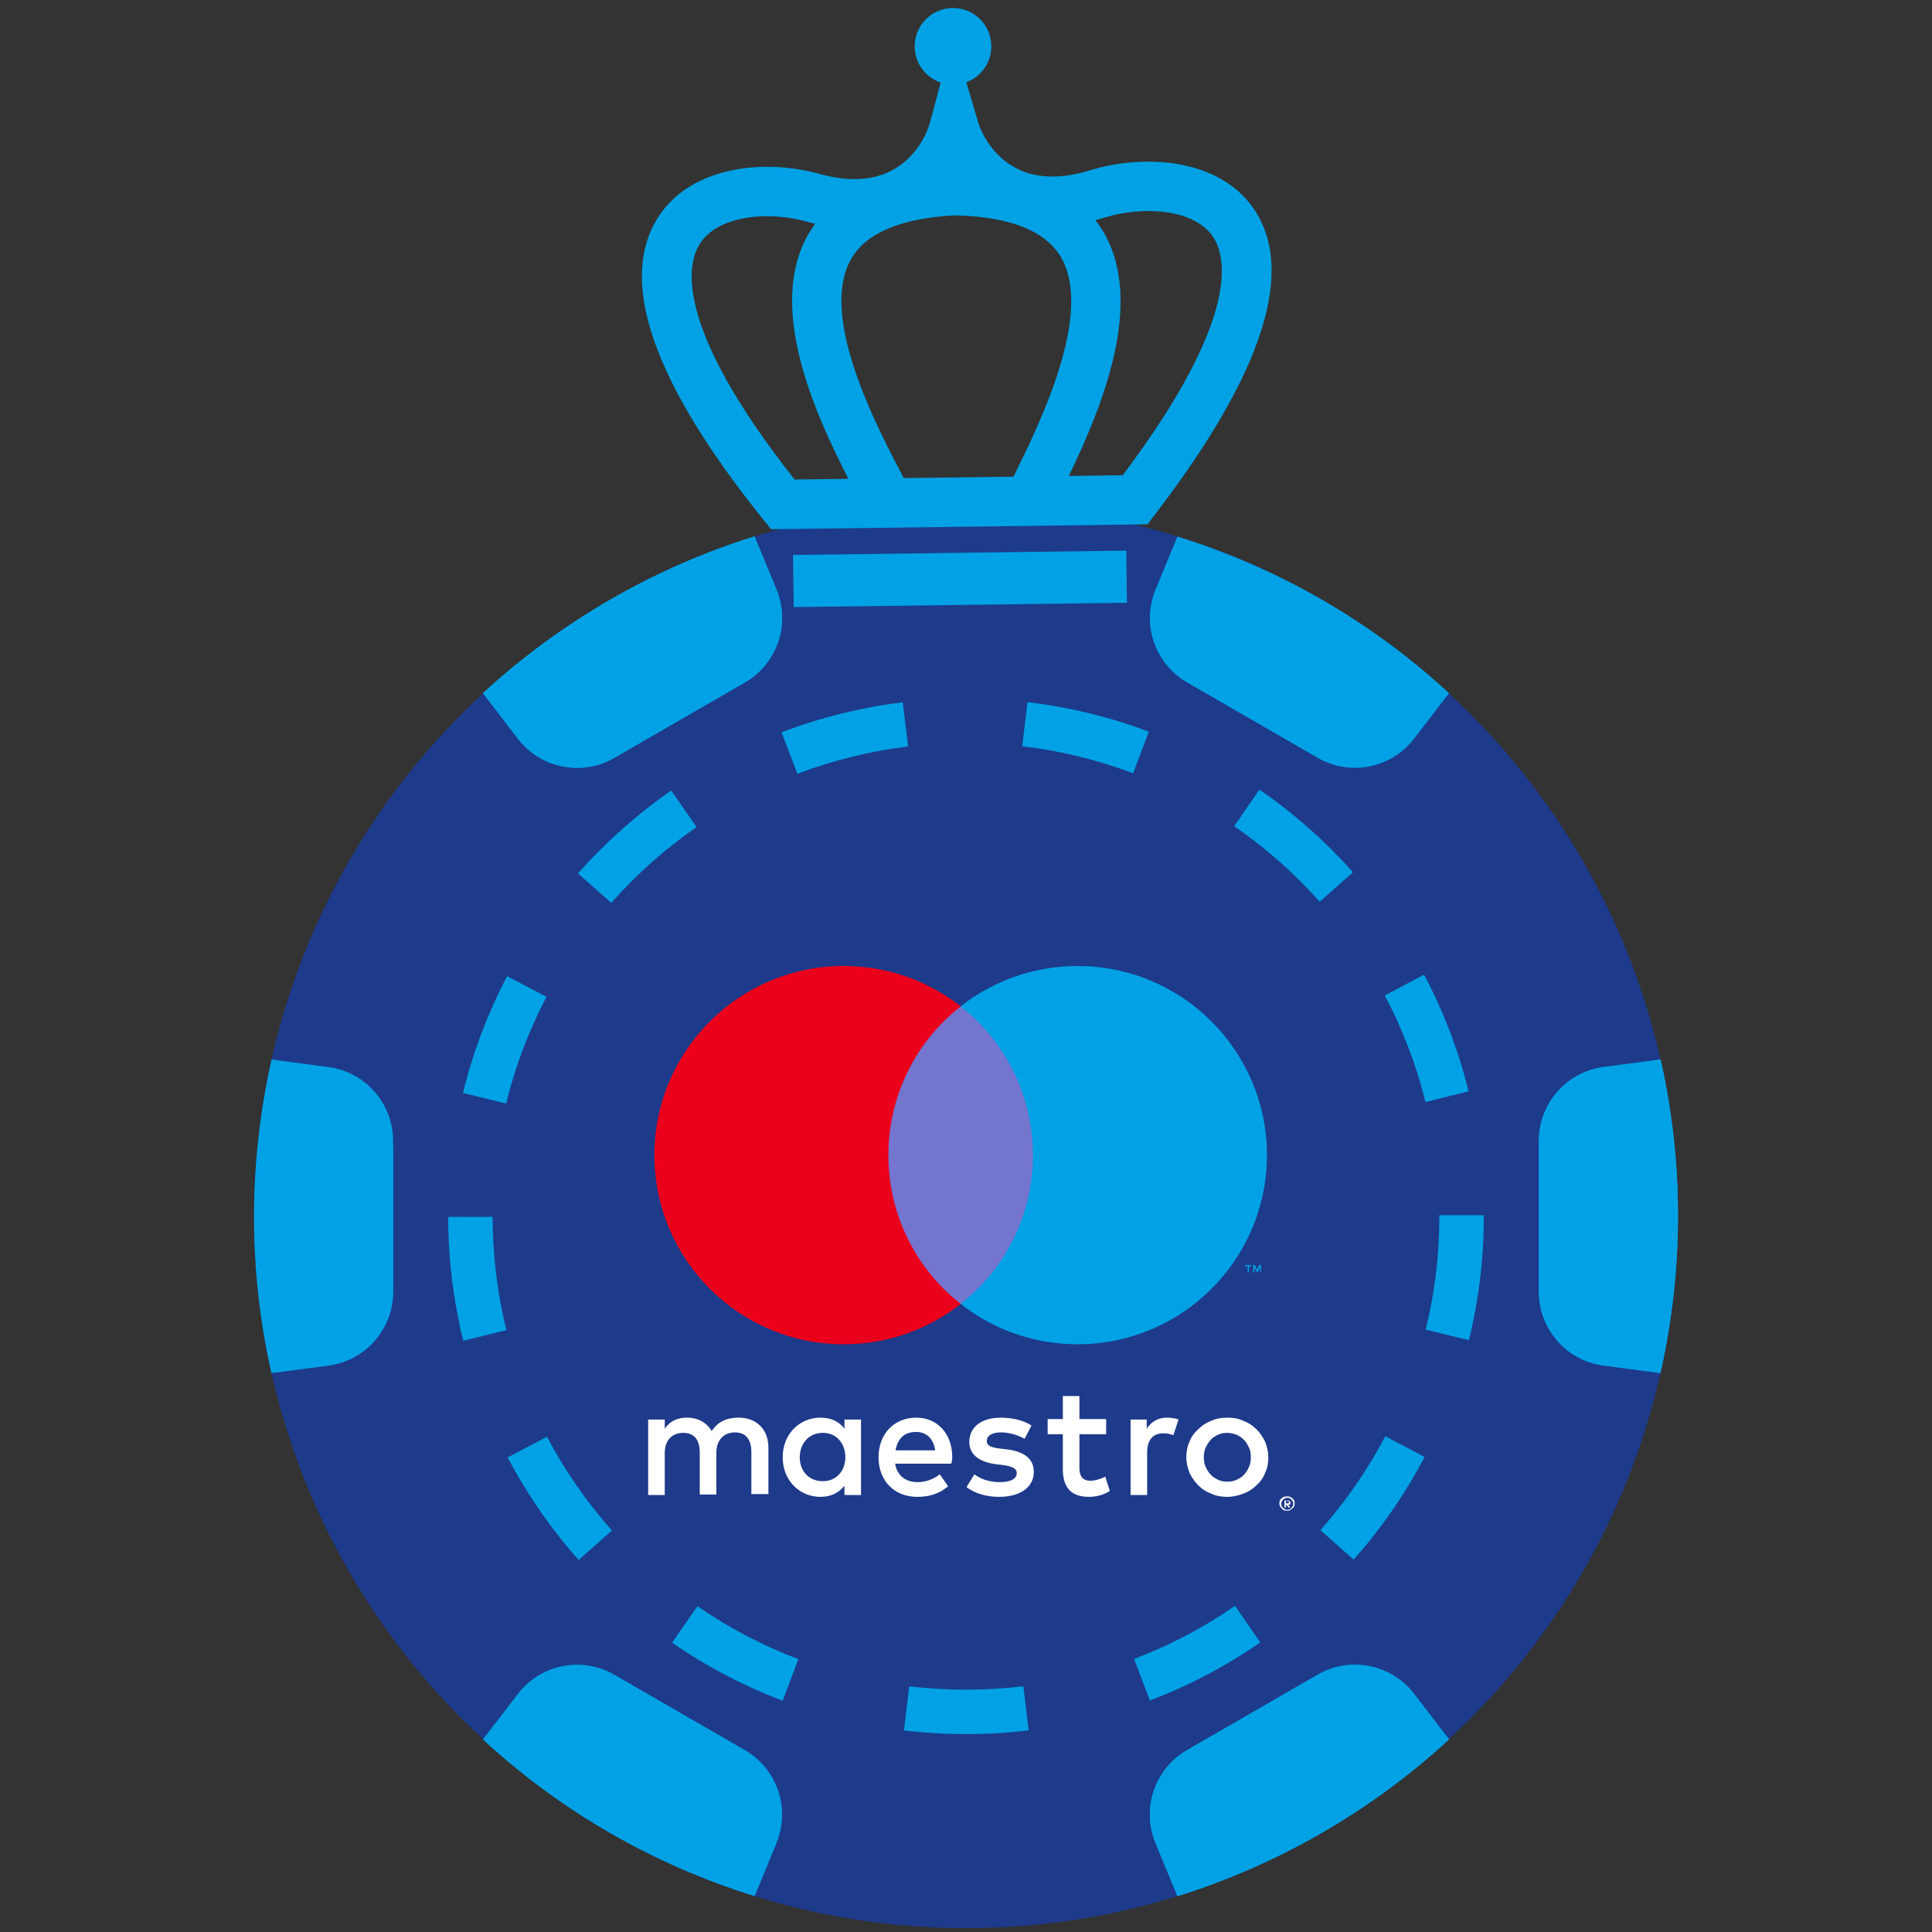 <svg width="620" height="620" viewBox="0 0 620 620" fill="none" xmlns="http://www.w3.org/2000/svg">
<rect x="0" y="0" width="620" height="620" fill="#333333" stroke="none"/>
<path d="M310.001 618.755C436.165 618.755 538.44 516.479 538.44 390.316C538.44 264.152 436.165 161.877 310.001 161.877C183.838 161.877 81.562 264.152 81.562 390.316C81.562 516.479 183.838 618.755 310.001 618.755Z" fill="#1E3A8A"/>
<path d="M465.004 558.18L453.771 543.558C446.47 534.053 433.256 531.428 422.876 537.421L380.958 561.622C370.578 567.615 366.244 580.371 370.825 591.447L377.872 608.486C393.708 603.543 409.248 596.788 424.217 588.146C439.185 579.504 452.805 569.423 465.004 558.18Z" fill="#00A2E5"/>
<path d="M465.004 558.184L453.771 543.561C446.47 534.056 433.256 531.432 422.876 537.425L380.958 561.626C370.578 567.619 366.244 580.374 370.825 591.45L377.872 608.49C393.708 603.547 409.248 596.792 424.217 588.15C439.185 579.507 452.805 569.427 465.004 558.184Z" fill="#00A2E5"/>
<path d="M249.171 591.447C253.751 580.371 249.417 567.615 239.037 561.622L197.119 537.421C186.739 531.428 173.526 534.053 166.225 543.558L154.984 558.189C180.228 581.513 210.122 598.488 242.143 608.44L249.171 591.447Z" fill="#00A2E5"/>
<path d="M126.153 414.514V366.111C126.153 354.126 117.273 343.995 105.391 342.424L87.16 340.013C79.768 372.72 79.522 407.097 87.099 440.62L105.391 438.202C117.273 436.63 126.153 426.499 126.153 414.514Z" fill="#00A2E5"/>
<path d="M493.844 366.119V414.522C493.844 426.507 502.723 436.638 514.606 438.209L532.837 440.62C540.228 407.913 540.474 373.536 532.897 340.013L514.606 342.431C502.724 344.002 493.844 354.133 493.844 366.119Z" fill="#00A2E5"/>
<path d="M493.844 366.121V414.524C493.844 426.509 502.723 436.64 514.606 438.211L532.837 440.622C540.228 407.915 540.474 373.538 532.897 340.015L514.606 342.433C502.724 344.004 493.844 354.135 493.844 366.121Z" fill="#00A2E5"/>
<path d="M249.171 591.455C236.028 614.295 154.984 558.198 154.984 558.198C180.228 581.521 210.122 598.497 242.143 608.449L249.171 591.455Z" fill="#00A2E5"/>
<path d="M453.771 237.07L465.011 222.439C439.768 199.115 409.873 182.14 377.853 172.188L370.825 189.181C366.244 200.257 370.578 213.013 380.958 219.006L422.876 243.207C433.255 249.2 446.469 246.575 453.771 237.07Z" fill="#00A2E5"/>
<path d="M126.155 414.522V366.119C122.348 434.264 115.899 434.138 87.102 440.628L105.393 438.21C117.276 436.638 126.155 426.507 126.155 414.522Z" fill="#00A2E5"/>
<path d="M154.992 222.446L166.225 237.069C173.527 246.574 186.741 249.198 197.121 243.205L239.039 219.004C249.418 213.011 253.752 200.256 249.172 189.18L242.125 172.14C226.289 177.083 210.748 183.838 195.78 192.48C180.811 201.122 167.191 211.203 154.992 222.446Z" fill="#00A2E5"/>
<path d="M154.992 222.444L166.225 237.067C173.527 246.572 186.741 249.196 197.121 243.203L239.039 219.002C249.418 213.009 253.752 200.254 249.172 189.178L242.125 172.138C226.289 177.081 210.748 183.836 195.78 192.478C180.811 201.12 167.191 211.201 154.992 222.444Z" fill="#00A2E5"/>
<path d="M310.004 556.535C401.797 556.535 476.21 482.122 476.21 390.328C476.21 298.535 401.797 224.122 310.004 224.122C218.21 224.122 143.797 298.535 143.797 390.328C143.797 482.122 218.21 556.535 310.004 556.535Z" fill="#1E3A8A"/>
<path d="M310.009 541.951C393.75 541.951 461.635 474.065 461.635 390.325C461.635 306.584 393.75 238.698 310.009 238.698C226.268 238.698 158.383 306.584 158.383 390.325C158.383 474.065 226.268 541.951 310.009 541.951Z" fill="#1E3A8A"/>
<path d="M404.721 408.313V405.956H404.131L403.443 407.527L402.755 405.956H402.165V408.313H402.558V406.545L403.246 408.116H403.738L404.426 406.545V408.313H404.721ZM400.789 408.313V406.348H401.575V405.956H399.609V406.348H400.396V408.313H400.789Z" fill="#00A2E5"/>
<path d="M334.832 418.429H281.656V322.964H334.832V418.429Z" fill="#7375CF"/>
<path d="M285.094 370.697C285.094 351.348 294.137 334.063 308.291 322.964C297.97 314.813 284.898 310 270.744 310C237.227 310 210 337.205 210 370.697C210 404.188 237.227 431.393 270.744 431.393C284.898 431.393 297.97 426.581 308.291 418.429C294.137 407.331 285.094 390.045 285.094 370.697Z" fill="#EB001B"/>
<path d="M406.58 370.697C406.58 404.188 379.353 431.393 345.836 431.393C331.682 431.393 318.61 426.581 308.289 418.429C322.443 407.331 331.486 390.045 331.486 370.697C331.486 351.348 322.443 334.063 308.289 322.964C318.61 314.813 331.682 310 345.836 310C379.353 310 406.58 337.205 406.58 370.697Z" fill="#00A2E5"/>
<path d="M374.493 454.944C375.529 454.944 377.155 455.092 378.19 455.535L376.564 460.559C375.381 460.115 374.346 459.968 373.311 459.968C369.91 459.968 368.135 462.184 368.135 466.173V479.766H362.812V455.535H367.988V458.49C369.466 456.274 371.536 454.944 374.493 454.944ZM354.976 460.263H346.4V471.196C346.4 473.56 347.287 475.186 349.948 475.186C351.279 475.186 353.053 474.742 354.68 473.856L356.158 478.436C354.532 479.618 351.87 480.357 349.505 480.357C343.294 480.357 341.076 476.959 341.076 471.344V460.263H336.197V455.387H341.076V448H346.4V455.387H354.976V460.263ZM287.402 465.434C287.994 461.888 290.064 459.524 293.908 459.524C297.309 459.524 299.527 461.593 300.119 465.434H287.402ZM305.589 467.651C305.589 460.115 300.858 454.944 294.056 454.944C286.959 454.944 281.931 460.115 281.931 467.651C281.931 475.333 287.107 480.357 294.352 480.357C298.048 480.357 301.301 479.47 304.259 476.959L301.597 473.117C299.527 474.742 297.013 475.629 294.5 475.629C291.099 475.629 287.994 474.004 287.254 469.719H305.294C305.442 468.98 305.589 468.389 305.589 467.651ZM328.804 461.741C327.325 460.854 324.368 459.672 321.263 459.672C318.306 459.672 316.679 460.706 316.679 462.479C316.679 464.105 318.453 464.548 320.819 464.843L323.333 465.139C328.656 465.878 331.761 468.094 331.761 472.378C331.761 476.959 327.769 480.357 320.671 480.357C316.679 480.357 312.983 479.323 310.173 477.254L312.687 473.117C314.461 474.447 317.123 475.629 320.819 475.629C324.368 475.629 326.29 474.595 326.29 472.674C326.29 471.344 324.959 470.605 322.002 470.162L319.489 469.867C314.018 469.128 311.06 466.616 311.06 462.775C311.06 457.899 315.053 454.944 321.115 454.944C324.959 454.944 328.508 455.831 331.022 457.456L328.804 461.741ZM393.863 459.82C392.828 459.82 391.793 459.968 390.906 460.411C390.019 460.854 389.132 461.297 388.54 462.036C387.949 462.775 387.358 463.514 386.914 464.548C386.47 465.434 386.322 466.616 386.322 467.651C386.322 468.833 386.47 469.867 386.914 470.753C387.358 471.64 387.801 472.526 388.54 473.265C389.28 474.004 390.019 474.447 390.906 474.89C391.793 475.333 392.828 475.481 393.863 475.481C394.899 475.481 395.934 475.333 396.821 474.89C397.708 474.447 398.595 474.004 399.187 473.265C399.926 472.526 400.369 471.787 400.813 470.753C401.257 469.867 401.404 468.685 401.404 467.651C401.404 466.469 401.257 465.434 400.813 464.548C400.369 463.661 399.926 462.775 399.187 462.036C398.447 461.297 397.708 460.854 396.821 460.411C395.934 460.115 394.899 459.82 393.863 459.82ZM393.863 454.944C395.786 454.944 397.56 455.24 399.039 455.978C400.665 456.569 401.996 457.456 403.179 458.638C404.362 459.82 405.249 461.15 405.988 462.627C406.58 464.252 407.023 465.878 407.023 467.651C407.023 469.424 406.728 471.196 405.988 472.674C405.397 474.299 404.362 475.629 403.179 476.663C401.996 477.845 400.665 478.732 399.039 479.323C397.412 479.914 395.638 480.357 393.863 480.357C391.941 480.357 390.167 480.061 388.688 479.323C387.062 478.732 385.731 477.845 384.548 476.663C383.365 475.481 382.478 474.151 381.739 472.674C381.147 471.049 380.704 469.424 380.704 467.651C380.704 465.878 380.999 464.105 381.739 462.627C382.33 461.002 383.365 459.672 384.548 458.638C385.731 457.456 387.062 456.569 388.688 455.978C390.167 455.24 391.941 454.944 393.863 454.944ZM256.647 467.651C256.647 463.366 259.456 459.82 264.04 459.82C268.476 459.82 271.285 463.218 271.285 467.651C271.285 472.083 268.328 475.333 264.04 475.333C259.456 475.333 256.647 471.935 256.647 467.651ZM276.313 467.651V455.535H270.99V458.49C269.363 456.274 266.849 454.944 263.301 454.944C256.499 454.944 251.176 460.263 251.176 467.651C251.176 475.038 256.499 480.357 263.301 480.357C266.702 480.357 269.215 479.027 270.99 476.811V479.766H276.313V467.651ZM246.592 479.766V464.548C246.592 458.786 242.896 454.944 236.981 454.944C233.876 454.944 230.623 455.831 228.405 459.229C226.779 456.569 224.117 454.944 220.42 454.944C217.907 454.944 215.245 455.683 213.323 458.49V455.535H208V479.766H213.323V466.321C213.323 462.184 215.689 459.82 219.238 459.82C222.786 459.82 224.561 462.036 224.561 466.173V479.618H229.884V466.173C229.884 462.036 232.397 459.672 235.798 459.672C239.347 459.672 241.121 461.888 241.121 466.025V479.47H246.592V479.766Z" fill="white"/>
<path d="M412.648 481.845V482.436H413.24C413.387 482.436 413.535 482.436 413.535 482.288C413.683 482.288 413.683 482.141 413.683 481.993C413.683 481.845 413.683 481.845 413.535 481.845C413.535 481.845 413.387 481.697 413.24 481.697H412.648V481.845ZM413.24 481.55C413.535 481.55 413.683 481.55 413.831 481.697C413.979 481.845 414.127 481.993 414.127 482.288C414.127 482.436 414.127 482.584 413.979 482.732C413.831 482.879 413.683 482.879 413.388 482.879L414.127 483.766H413.535L412.796 482.879H412.648V483.766H412.205V481.55H413.24ZM413.092 484.505C413.388 484.505 413.535 484.505 413.831 484.357C414.127 484.209 414.275 484.061 414.423 483.914C414.57 483.766 414.718 483.618 414.866 483.323C415.014 483.027 415.014 482.879 415.014 482.584C415.014 482.288 415.014 482.141 414.866 481.845C414.718 481.55 414.57 481.402 414.423 481.254C414.275 481.106 414.127 480.959 413.831 480.811C413.683 480.663 413.388 480.663 413.092 480.663C412.796 480.663 412.648 480.663 412.352 480.811C412.057 480.959 411.909 481.106 411.761 481.254C411.613 481.402 411.465 481.697 411.317 481.845C411.17 482.141 411.17 482.288 411.17 482.584C411.17 482.879 411.17 483.027 411.317 483.323C411.465 483.618 411.613 483.766 411.761 483.914C411.909 484.061 412.205 484.209 412.352 484.357C412.648 484.505 412.796 484.505 413.092 484.505ZM413.092 480.22C413.388 480.22 413.683 480.22 413.979 480.368C414.275 480.515 414.57 480.663 414.718 480.811C414.866 480.959 415.162 481.254 415.31 481.55C415.458 481.845 415.458 482.141 415.458 482.436C415.458 482.732 415.458 483.027 415.31 483.323C415.162 483.618 415.014 483.914 414.718 484.061C414.423 484.209 414.275 484.505 413.979 484.652C413.683 484.8 413.388 484.8 413.092 484.8C412.796 484.8 412.352 484.8 412.057 484.652C411.761 484.505 411.465 484.357 411.317 484.061C411.17 483.914 410.874 483.618 410.726 483.323C410.578 483.027 410.578 482.732 410.578 482.436C410.578 482.141 410.578 481.845 410.726 481.55C410.874 481.254 411.022 480.959 411.317 480.811C411.465 480.663 411.761 480.368 412.057 480.368C412.352 480.22 412.796 480.22 413.092 480.22Z" fill="white"/>
<path d="M309.999 556.501C303.341 556.501 296.642 556.104 290.086 555.319L291.781 541.157C303.832 542.599 316.348 542.592 328.409 541.136L330.119 555.294C323.493 556.096 316.725 556.501 309.999 556.501ZM251.163 545.784C238.661 541.05 226.726 534.786 215.688 527.164L223.792 515.428C233.881 522.394 244.789 528.119 256.213 532.445L251.163 545.784ZM369.015 545.716L363.947 532.384C375.361 528.045 386.256 522.312 396.33 515.341L404.445 527.07C393.425 534.695 381.504 540.969 369.015 545.716ZM185.703 500.622C176.807 490.604 169.137 479.53 162.906 467.707L175.523 461.058C181.219 471.865 188.233 481.991 196.368 491.151L185.703 500.622ZM434.402 500.501L423.728 491.042C431.858 481.866 438.864 471.73 444.551 460.915L457.175 467.552C450.955 479.382 443.293 490.468 434.402 500.501ZM148.659 430.265C145.467 417.329 143.842 403.955 143.828 390.514L158.09 390.497C158.103 402.795 159.589 415.024 162.506 426.847L148.659 430.265ZM471.384 430.083L457.534 426.682C460.437 414.854 461.91 402.625 461.91 390.329V389.976H476.172V390.329C476.172 403.768 474.561 417.144 471.384 430.083ZM162.426 354.14L148.57 350.755C151.748 337.753 156.515 325.141 162.739 313.27L175.37 319.894C169.684 330.74 165.328 342.262 162.426 354.14ZM457.453 353.649C454.512 341.784 450.119 330.278 444.399 319.453L457.009 312.79C463.27 324.637 468.077 337.23 471.297 350.215L457.453 353.649ZM196.16 289.744L185.475 280.295C194.344 270.265 204.413 261.315 215.402 253.693L223.531 265.413C213.481 272.383 204.272 280.569 196.16 289.744ZM423.519 289.382C415.378 280.233 406.143 272.076 396.068 265.136L404.16 253.39C415.175 260.978 425.273 269.897 434.174 279.901L423.519 289.382ZM255.895 248.334L250.814 235.009C263.311 230.244 276.394 227.006 289.699 225.385L291.424 239.544C279.265 241.025 267.312 243.983 255.895 248.334ZM363.628 248.156C352.196 243.84 340.227 240.922 328.053 239.482L329.729 225.317C343.051 226.894 356.151 230.088 368.664 234.811L363.628 248.156Z" fill="#00A2E5"/>
<path d="M402.175 66.758C391.064 50.814 367.242 49.311 349.801 54.657C340.321 57.565 332.256 57.293 325.828 53.84C319.148 50.251 315.224 43.746 313.78 38.855L310.101 26.4C314.846 24.645 318.2 20.05 318.13 14.703C318.042 7.911 312.464 2.477 305.672 2.565C298.881 2.654 293.446 8.231 293.535 15.023C293.605 20.371 297.078 24.877 301.867 26.508L298.514 39.054C297.196 43.981 293.443 50.588 286.857 54.348C280.523 57.966 272.468 58.451 262.914 55.789C245.605 50.966 222.11 53.157 211.436 69.361C198.047 89.686 209.347 122.479 245.02 166.829L247.44 169.837L368.251 168.263L371.298 164.253C405.553 119.315 415.941 86.513 402.175 66.758ZM254.98 153.879C215.597 103.913 220.607 84.27 224.681 78.086C230.641 69.041 246.637 67.719 258.657 71.068C259.647 71.343 260.628 71.594 261.6 71.819C260.787 72.925 260.037 74.078 259.351 75.28C246.169 98.379 261.086 131.87 272.26 153.654L254.98 153.879ZM290.025 153.422C281.099 136.461 262.702 101.407 273.125 83.14C277.924 74.728 289.166 70.007 306.539 69.103C323.929 69.554 335.29 73.981 340.307 82.265C351.202 100.253 333.726 135.775 325.245 152.963L290.025 153.422ZM360.3 152.506L343.01 152.732C353.613 130.664 367.651 96.796 353.872 74.048C353.155 72.864 352.375 71.731 351.533 70.646C352.498 70.395 353.472 70.12 354.454 69.819C366.644 66.079 382.952 66.913 389.163 75.825C393.355 81.842 398.803 101.275 360.3 152.506Z" fill="#00A2E5"/>
<path d="M361.434 176.701L254.484 178.095L254.702 194.827L361.652 193.433L361.434 176.701Z" fill="#00A2E5"/>
</svg>
